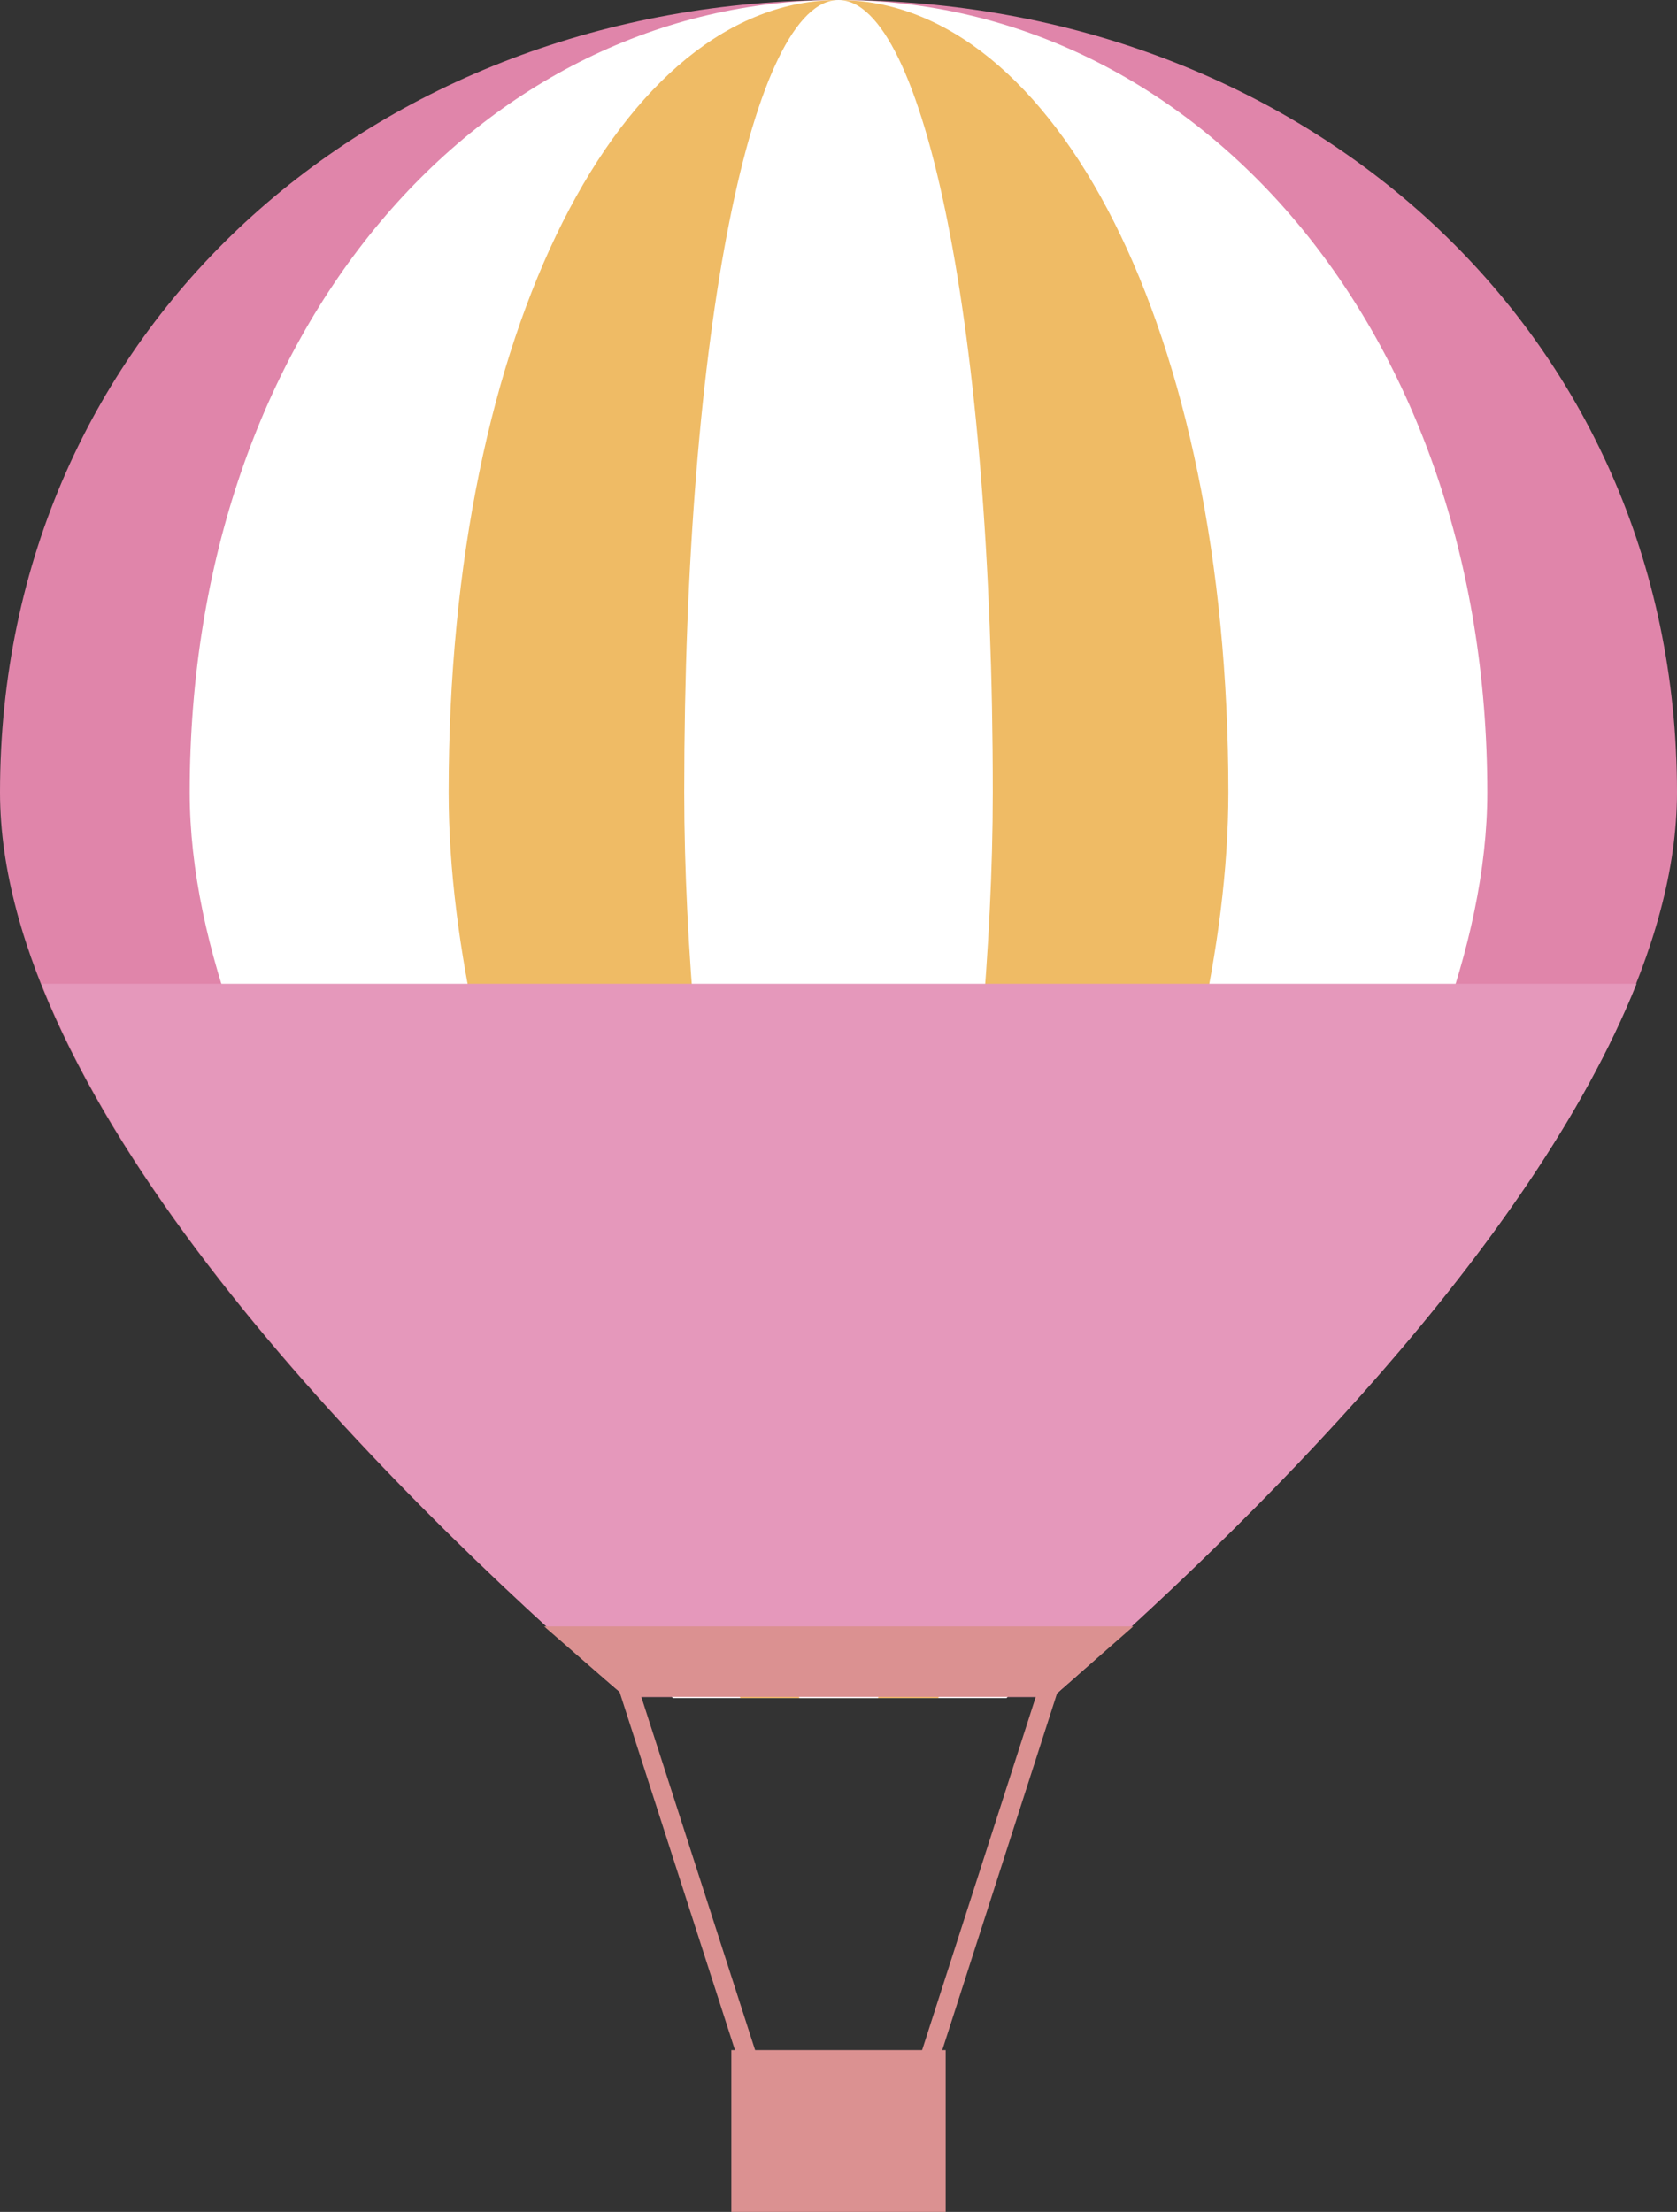 <svg xmlns="http://www.w3.org/2000/svg" viewBox="0 0 40.22 53.04"><rect x="0" y="0" width="40.22" height="53.04" fill="#333333" stroke="none"/><defs><style>.cls-1{fill:#e085aa;}.cls-2{fill:#fff;}.cls-3{fill:#efbb65;}.cls-4{fill:#e598bb;}.cls-5{fill:#db9191;}</style></defs><g id="レイヤー_2" data-name="レイヤー 2"><g id="素材"><path class="cls-1" d="M40.22,19c0-11.11-9-19-20.11-19S0,7.86,0,19C0,26.4,9,35.49,15,40.69H25.25C31.21,35.49,40.22,26.4,40.22,19Z"/><path class="cls-2" d="M35.67,19c0-11.11-7-19-15.56-19S4.55,7.86,4.55,19c0,7.43,7,16.52,11.59,21.72h8C28.7,35.49,35.67,26.4,35.67,19Z"/><path class="cls-3" d="M29.46,19c0-11.11-4.18-19-9.35-19s-9.35,7.86-9.35,19c0,7.43,4.19,16.52,7,21.72H22.5C25.27,35.49,29.46,26.4,29.46,19Z"/><path class="cls-2" d="M23.81,19c0-11.11-1.65-19-3.7-19s-3.7,7.86-3.7,19c0,7.43,1.66,16.52,2.76,21.72h1.89C22.15,35.49,23.81,26.4,23.81,19Z"/><path class="cls-4" d="M1,23.59c2.5,6.3,9.22,12.94,14,17.1H25.25c4.77-4.16,11.48-10.8,14-17.1Z"/><rect class="cls-5" x="17.54" y="49.16" width="5.14" height="3.88"/><path class="cls-5" d="M15,40.69H25.25L27.18,39H13.05C13.71,39.57,14.36,40.15,15,40.69Z"/><rect class="cls-5" x="16.37" y="39.55" width="0.46" height="11.34" transform="translate(-13.07 7.27) rotate(-17.86)"/><rect class="cls-5" x="17.96" y="44.99" width="11.34" height="0.46" transform="translate(-26.66 53.86) rotate(-72.16)"/></g></g></svg>